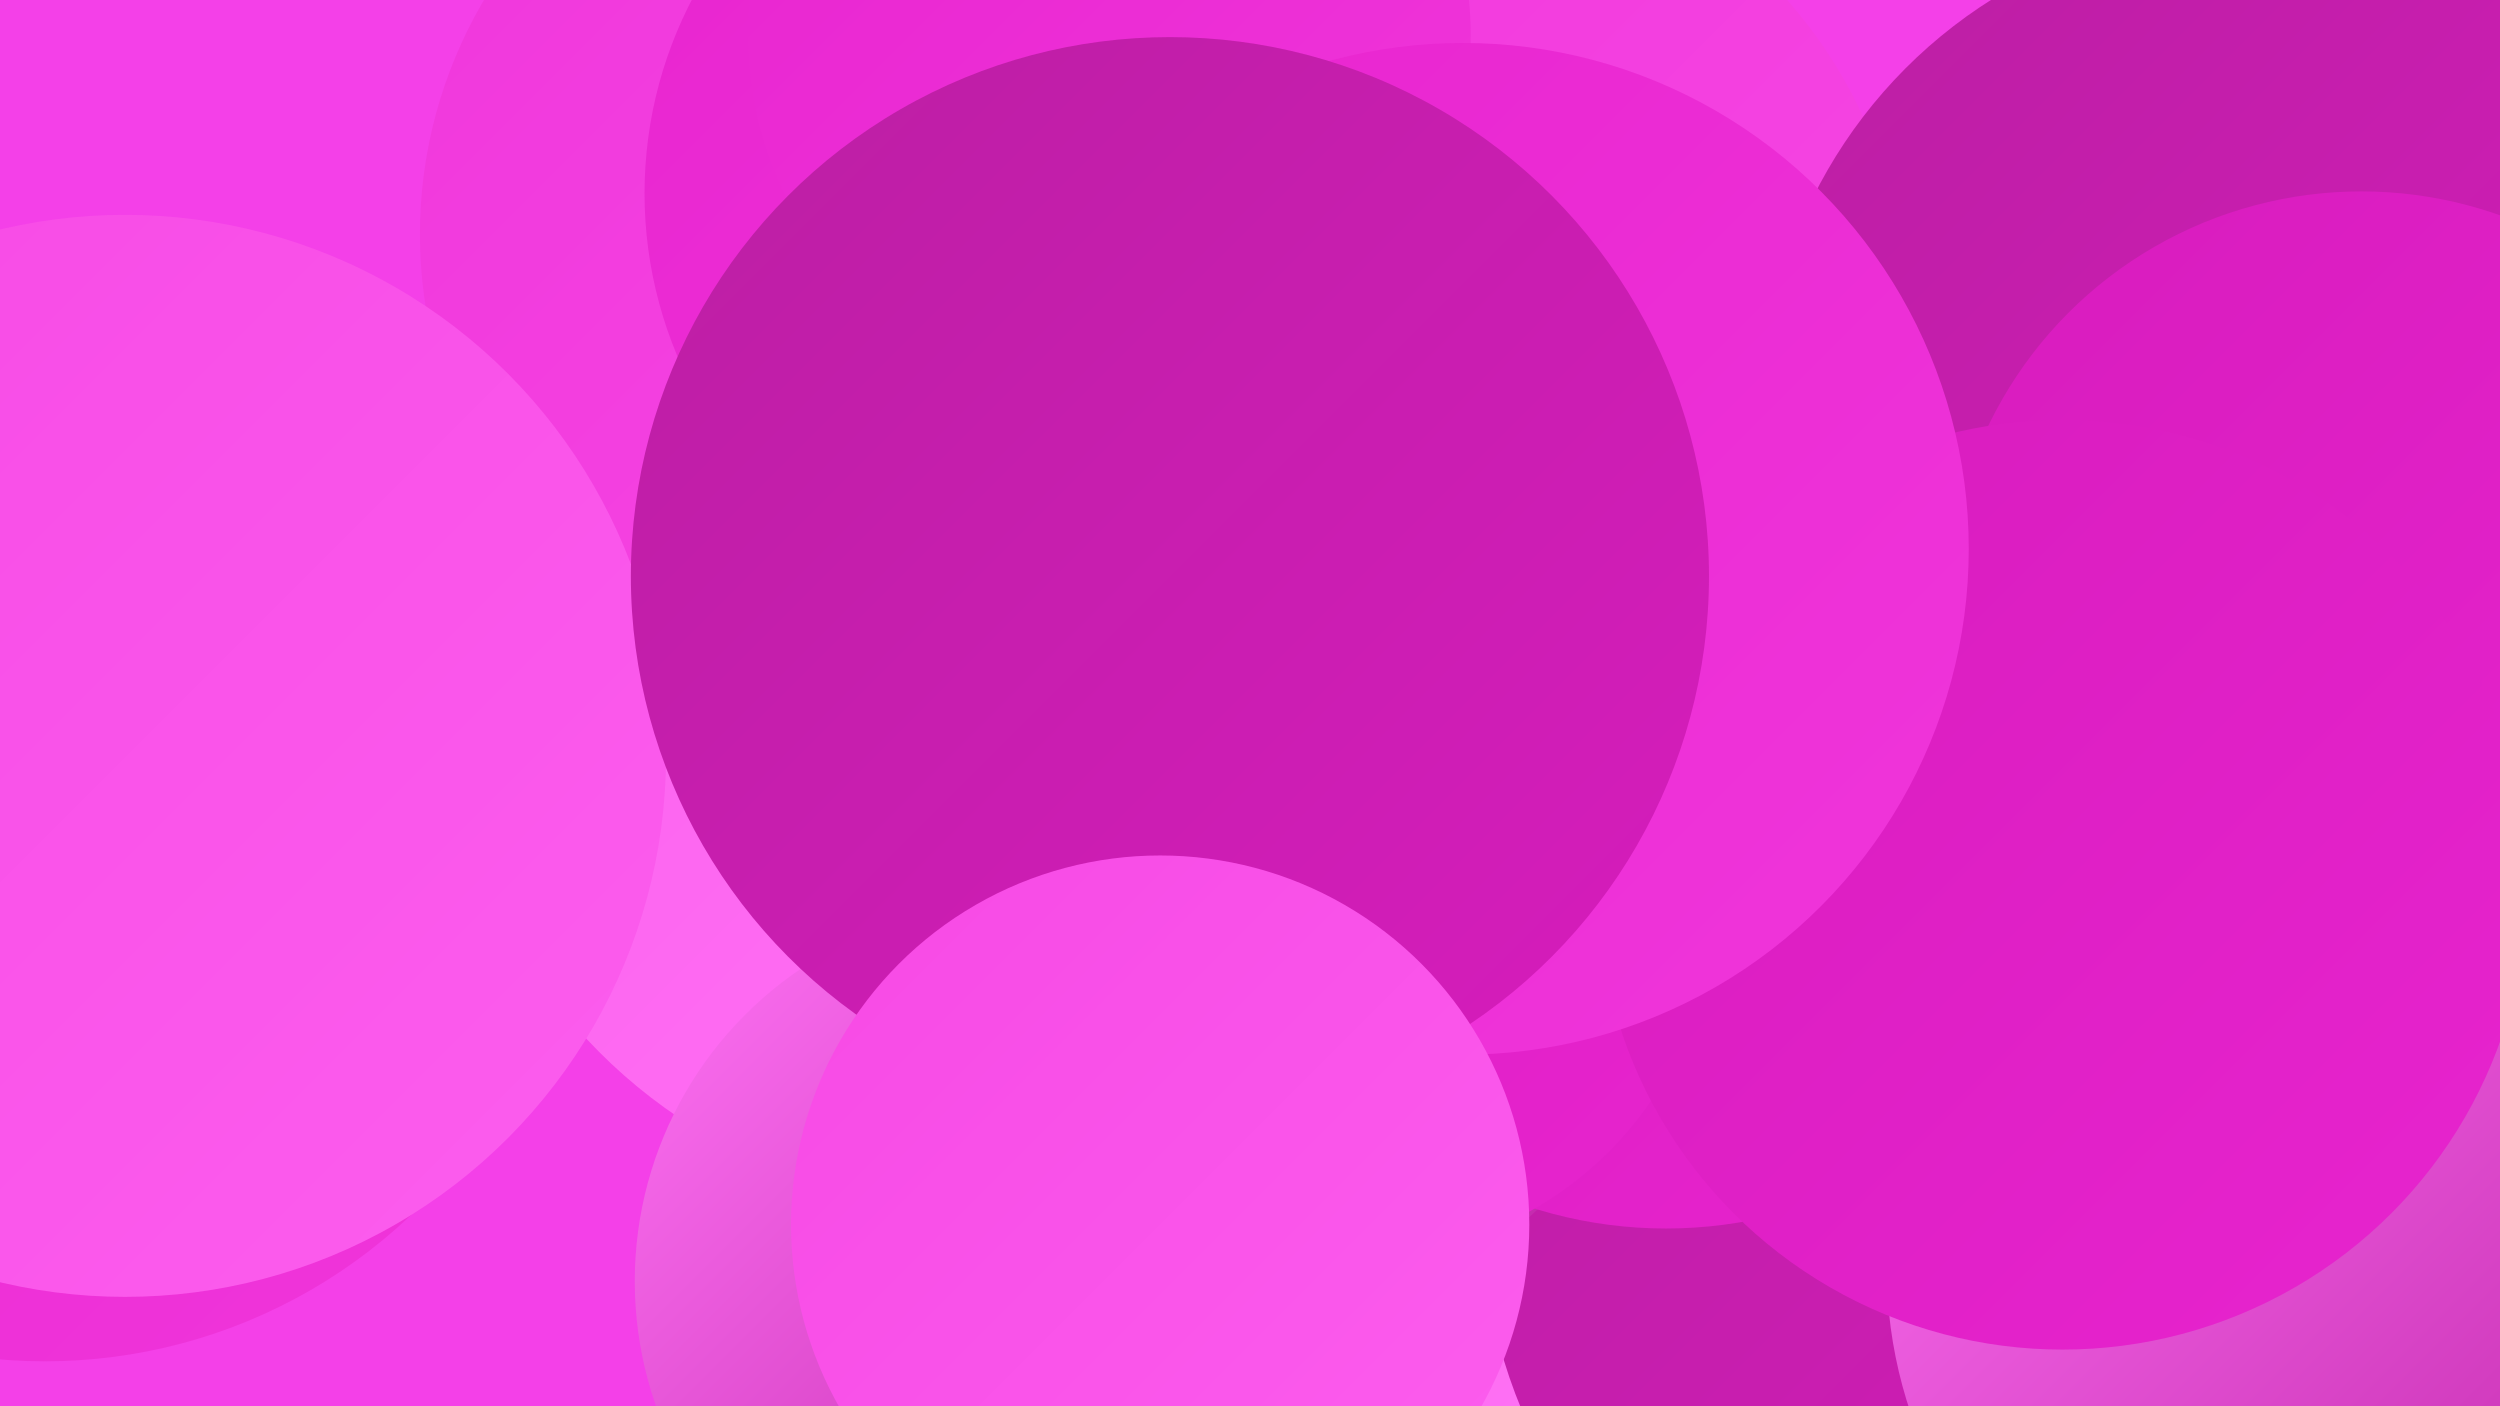 <?xml version="1.0" encoding="UTF-8"?><svg width="1280" height="720" xmlns="http://www.w3.org/2000/svg"><defs><linearGradient id="grad0" x1="0%" y1="0%" x2="100%" y2="100%"><stop offset="0%" style="stop-color:#bb1fa3;stop-opacity:1" /><stop offset="100%" style="stop-color:#d71cbd;stop-opacity:1" /></linearGradient><linearGradient id="grad1" x1="0%" y1="0%" x2="100%" y2="100%"><stop offset="0%" style="stop-color:#d71cbd;stop-opacity:1" /><stop offset="100%" style="stop-color:#e824cf;stop-opacity:1" /></linearGradient><linearGradient id="grad2" x1="0%" y1="0%" x2="100%" y2="100%"><stop offset="0%" style="stop-color:#e824cf;stop-opacity:1" /><stop offset="100%" style="stop-color:#f036db;stop-opacity:1" /></linearGradient><linearGradient id="grad3" x1="0%" y1="0%" x2="100%" y2="100%"><stop offset="0%" style="stop-color:#f036db;stop-opacity:1" /><stop offset="100%" style="stop-color:#f749e5;stop-opacity:1" /></linearGradient><linearGradient id="grad4" x1="0%" y1="0%" x2="100%" y2="100%"><stop offset="0%" style="stop-color:#f749e5;stop-opacity:1" /><stop offset="100%" style="stop-color:#fc5eee;stop-opacity:1" /></linearGradient><linearGradient id="grad5" x1="0%" y1="0%" x2="100%" y2="100%"><stop offset="0%" style="stop-color:#fc5eee;stop-opacity:1" /><stop offset="100%" style="stop-color:#ff74f5;stop-opacity:1" /></linearGradient><linearGradient id="grad6" x1="0%" y1="0%" x2="100%" y2="100%"><stop offset="0%" style="stop-color:#ff74f5;stop-opacity:1" /><stop offset="100%" style="stop-color:#bb1fa3;stop-opacity:1" /></linearGradient></defs><rect width="1280" height="720" fill="#f440e8" /><circle cx="23" cy="425" r="272" fill="url(#grad2)" /><circle cx="600" cy="621" r="226" fill="url(#grad5)" /><circle cx="733" cy="161" r="243" fill="url(#grad3)" /><circle cx="1034" cy="616" r="276" fill="url(#grad0)" /><circle cx="658" cy="480" r="190" fill="url(#grad6)" /><circle cx="853" cy="402" r="227" fill="url(#grad1)" /><circle cx="1154" cy="213" r="252" fill="url(#grad0)" /><circle cx="1209" cy="310" r="212" fill="url(#grad1)" /><circle cx="498" cy="348" r="270" fill="url(#grad5)" /><circle cx="1198" cy="649" r="232" fill="url(#grad6)" /><circle cx="518" cy="656" r="193" fill="url(#grad6)" /><circle cx="451" cy="120" r="236" fill="url(#grad3)" /><circle cx="545" cy="99" r="215" fill="url(#grad2)" /><circle cx="695" cy="461" r="182" fill="url(#grad1)" /><circle cx="568" cy="18" r="185" fill="url(#grad2)" /><circle cx="1056" cy="453" r="238" fill="url(#grad1)" /><circle cx="64" cy="387" r="277" fill="url(#grad4)" /><circle cx="749" cy="281" r="259" fill="url(#grad2)" /><circle cx="599" cy="295" r="276" fill="url(#grad0)" /><circle cx="594" cy="627" r="189" fill="url(#grad4)" /></svg>